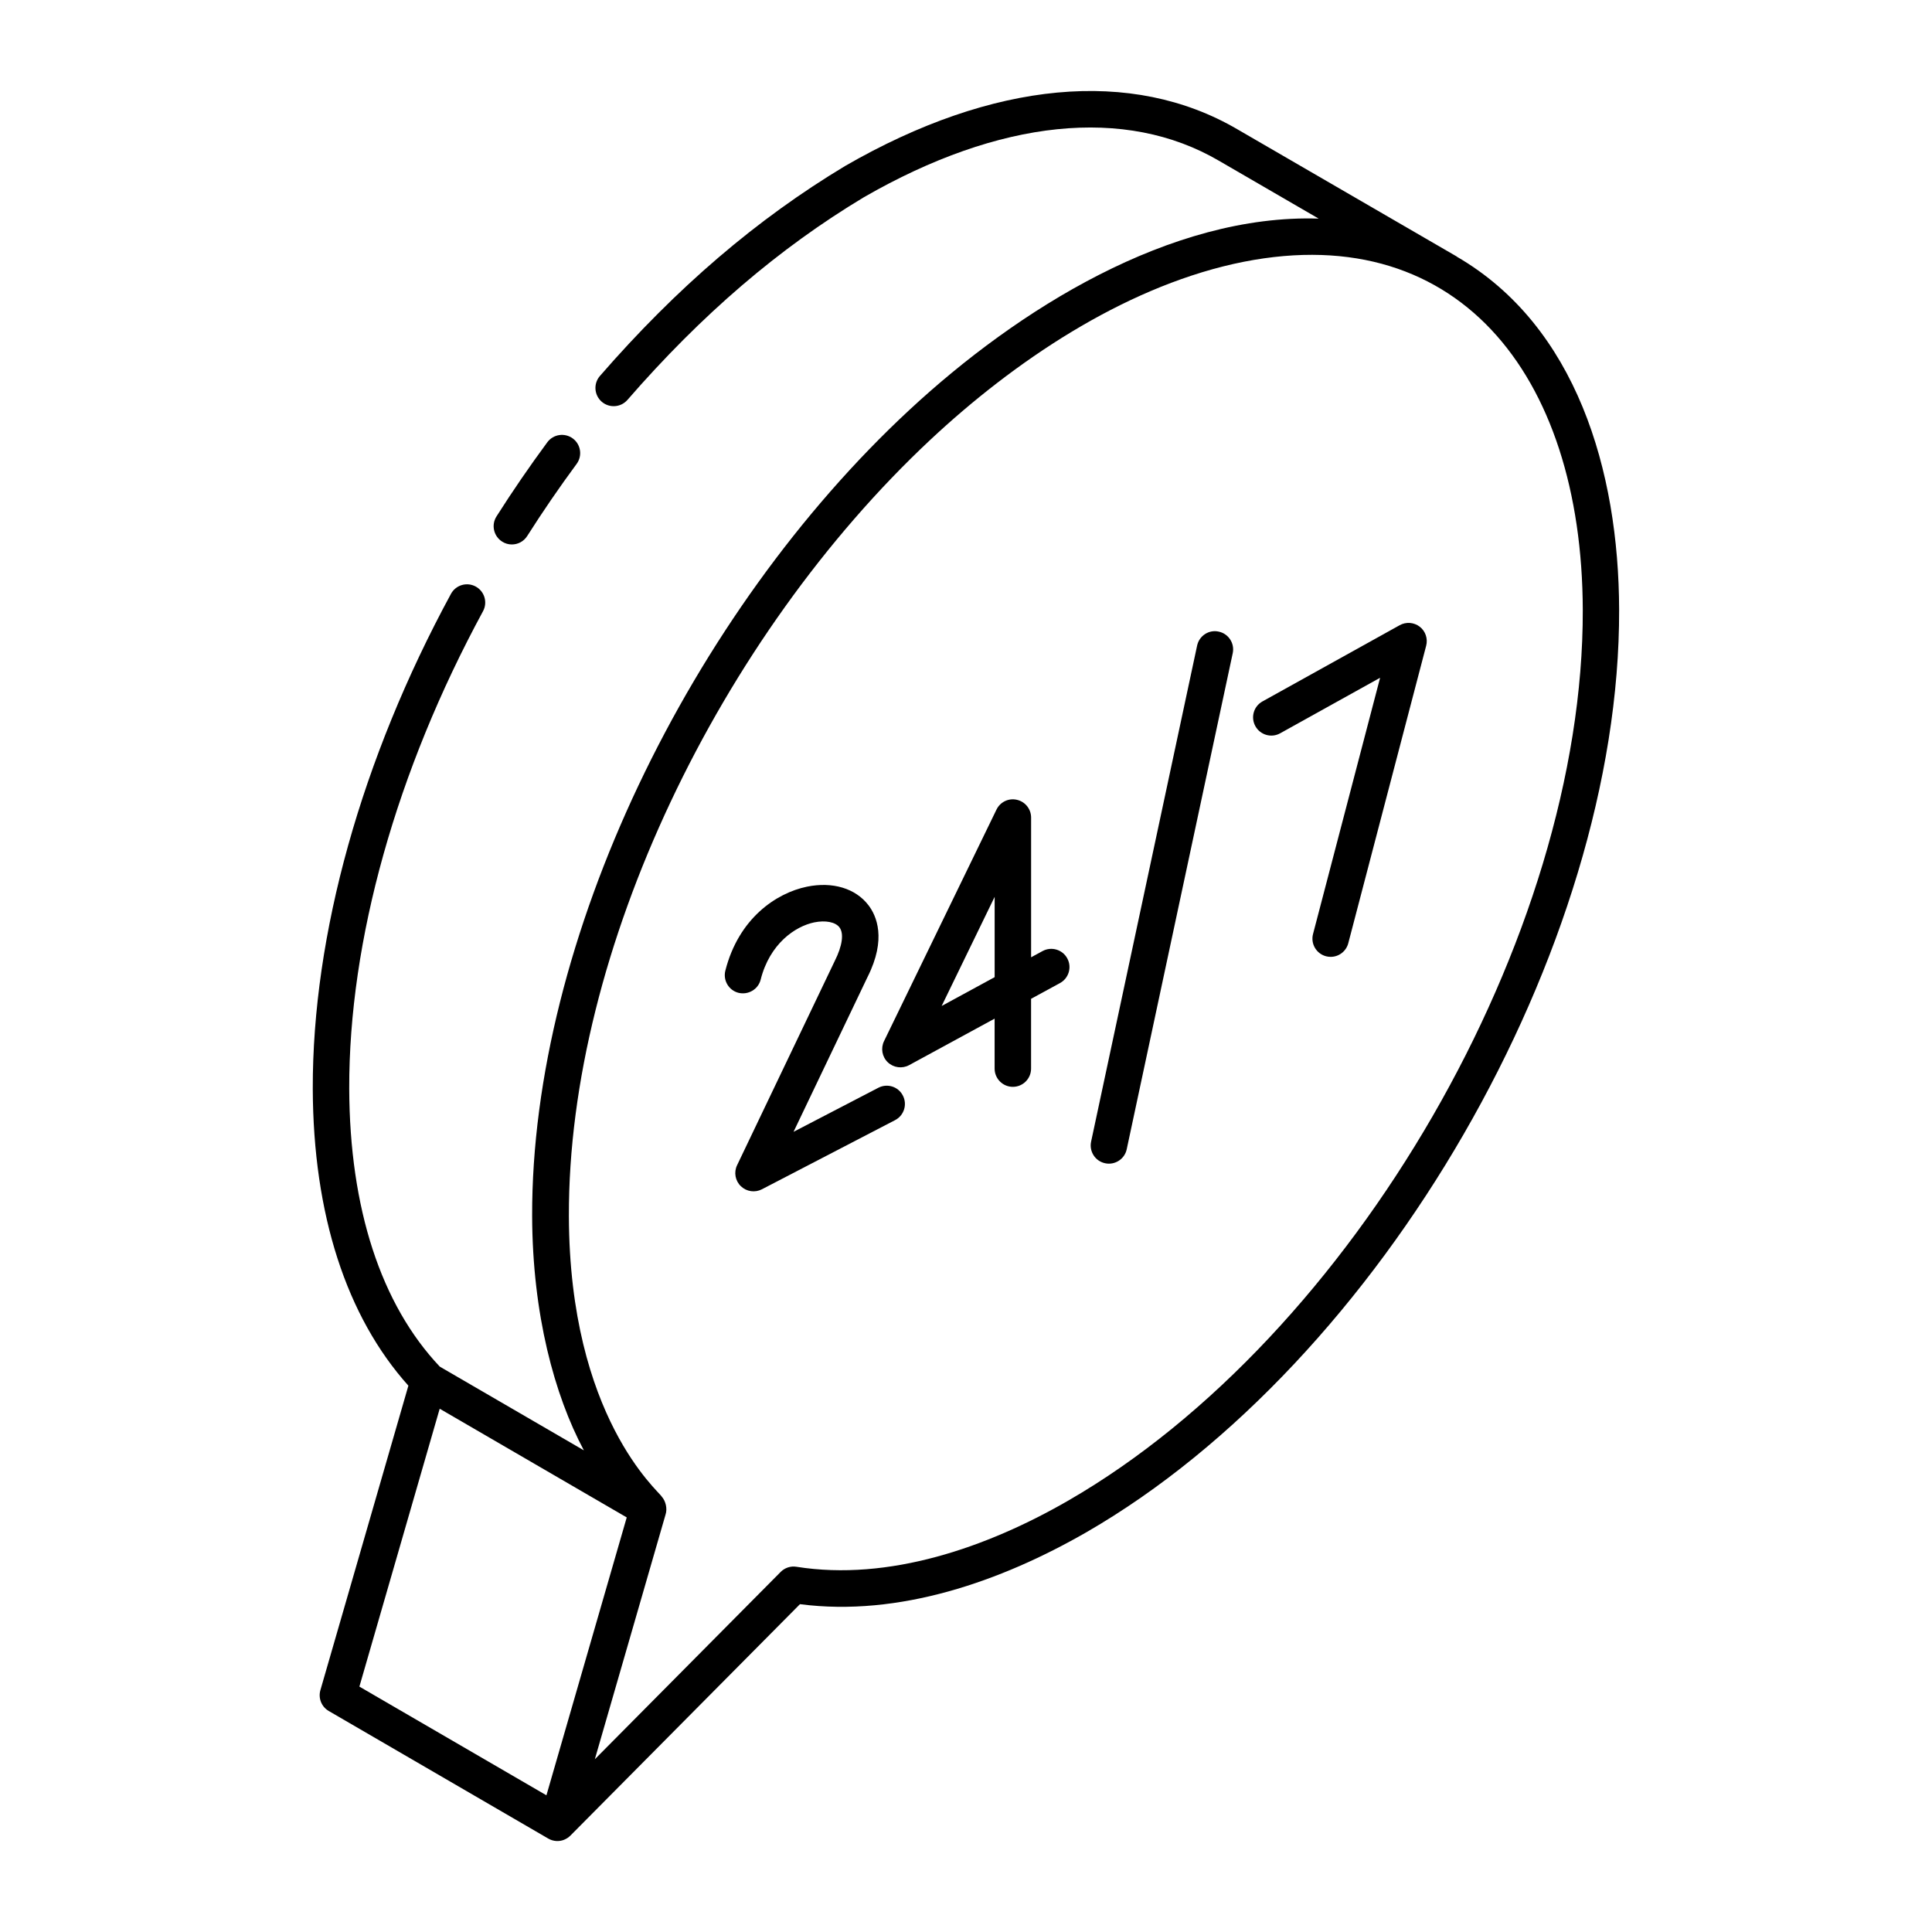 <?xml version="1.0" encoding="UTF-8"?> <svg xmlns="http://www.w3.org/2000/svg" xmlns:xlink="http://www.w3.org/1999/xlink" version="1.1" id="Layer_1" x="0px" y="0px" viewBox="0 0 53 53" style="enable-background:new 0 0 53 53;" xml:space="preserve"> <g id="_x33_4"> <path d="M14.041,14.936c0.166,0,0.327-0.082,0.422-0.232 c0.427-0.672,0.883-1.337,1.355-1.977c0.164-0.222,0.117-0.535-0.105-0.699 c-0.222-0.164-0.535-0.117-0.699,0.105c-0.485,0.658-0.955,1.342-1.394,2.034 c-0.148,0.233-0.079,0.542,0.154,0.69C13.856,14.911,13.949,14.936,14.041,14.936 z"></path> <path d="M39.969,7.044c-0.004-0.002-0.006-0.006-0.01-0.009h-0 C39.958,7.035,39.958,7.035,39.958,7.034L33.942,3.545 c-2.884-1.685-6.701-1.331-10.751,1.004c-2.424,1.455-4.627,3.341-6.734,5.765 c-0.181,0.208-0.159,0.524,0.049,0.706c0.208,0.18,0.523,0.16,0.706-0.049 c2.037-2.344,4.161-4.164,6.486-5.56c3.72-2.143,7.178-2.499,9.741-1.001 l2.735,1.587c-4.056-0.13-8.253,2.486-11.224,5.246 c-6.004,5.572-10.372,14.53-10.352,22.119c0.009,2.691,0.612,4.912,1.419,6.425 l-3.953-2.297c-1.614-1.708-2.472-4.341-2.484-7.622 c-0.011-4.063,1.293-8.716,3.67-13.1c0.132-0.243,0.042-0.546-0.201-0.678 c-0.242-0.132-0.546-0.042-0.678,0.201c-2.456,4.528-3.802,9.351-3.791,13.58 c0.012,3.446,0.923,6.246,2.623,8.142l-2.414,8.353 c-0.063,0.22,0.031,0.456,0.229,0.571c0.442,0.257,5.798,3.369,6.022,3.5 c0.137,0.08,0.301,0.088,0.437,0.032c0-0,0.001-0.001,0.001-0.001 c0.061-0.025,0.119-0.062,0.168-0.111l6.299-6.35 c2.714,0.353,5.513-0.623,7.866-1.978c8.08-4.665,14.632-16.015,14.606-25.3 C44.408,12.912,43.24,8.946,39.969,7.044z M12.062,38.645 c0.101,0.059,5.474,3.181,5.131,2.982l-2.203,7.623l-5.131-2.982L12.062,38.645z M29.313,41.161c-2.24,1.294-4.932,2.222-7.464,1.82 c-0.159-0.026-0.32,0.027-0.434,0.142l-5.097,5.138l1.939-6.709 c0.056-0.165,0.005-0.374-0.103-0.495c-0.075-0.146-2.532-2.176-2.548-7.695 c-0.021-7.292,4.154-15.901,9.909-21.291c2.304-2.156,5.257-4.138,8.321-4.83 c6.097-1.365,9.565,3.006,9.584,9.489C43.444,25.696,37.116,36.655,29.313,41.161z"></path> <path d="M33.433,17.327c-0.27-0.061-0.536,0.114-0.593,0.384l-2.908,13.607 c-0.058,0.27,0.114,0.536,0.384,0.593c0.262,0.058,0.535-0.109,0.593-0.384 l2.908-13.607C33.875,17.65,33.703,17.384,33.433,17.327z"></path> <path d="M24.096,29.84l-2.327,1.209l2.029-4.245 c0.531-1.052,0.244-1.688,0.025-1.973c-0.354-0.462-0.985-0.651-1.686-0.507 c-0.845,0.174-1.876,0.871-2.239,2.305c-0.067,0.268,0.095,0.54,0.362,0.607 c0.266,0.064,0.54-0.095,0.607-0.362c0.249-0.987,0.948-1.463,1.471-1.571 c0.307-0.062,0.578-0.01,0.69,0.136c0.127,0.166,0.081,0.508-0.129,0.924 l-2.679,5.603c-0.093,0.194-0.051,0.426,0.104,0.575 c0.157,0.151,0.389,0.182,0.578,0.084l3.653-1.897 c0.245-0.127,0.34-0.429,0.213-0.674C24.643,29.808,24.341,29.713,24.096,29.84z"></path> <path d="M28.601,26.09l-0.315,0.171v-3.833c0-0.233-0.161-0.435-0.388-0.487 c-0.229-0.054-0.46,0.059-0.562,0.269l-3.085,6.352 c-0.095,0.195-0.053,0.43,0.104,0.58c0.157,0.149,0.393,0.181,0.584,0.078 l2.346-1.276v1.371c0,0.276,0.224,0.5,0.5,0.5s0.5-0.224,0.5-0.5v-1.915l0.792-0.431 c0.243-0.132,0.333-0.436,0.201-0.678C29.147,26.048,28.843,25.959,28.601,26.09 z M27.286,26.806l-1.454,0.791l1.454-2.994V26.806z"></path> <path d="M38.397,17.151l-3.764,2.091c-0.242,0.134-0.329,0.438-0.194,0.68 c0.134,0.241,0.439,0.329,0.68,0.194l2.741-1.523l-1.84,7.03 c-0.07,0.267,0.09,0.54,0.357,0.61c0.042,0.011,0.085,0.016,0.127,0.016 c0.222,0,0.424-0.149,0.483-0.374l2.137-8.162 c0.05-0.193-0.019-0.399-0.177-0.521C38.788,17.07,38.572,17.054,38.397,17.151z"></path> </g> </svg> 